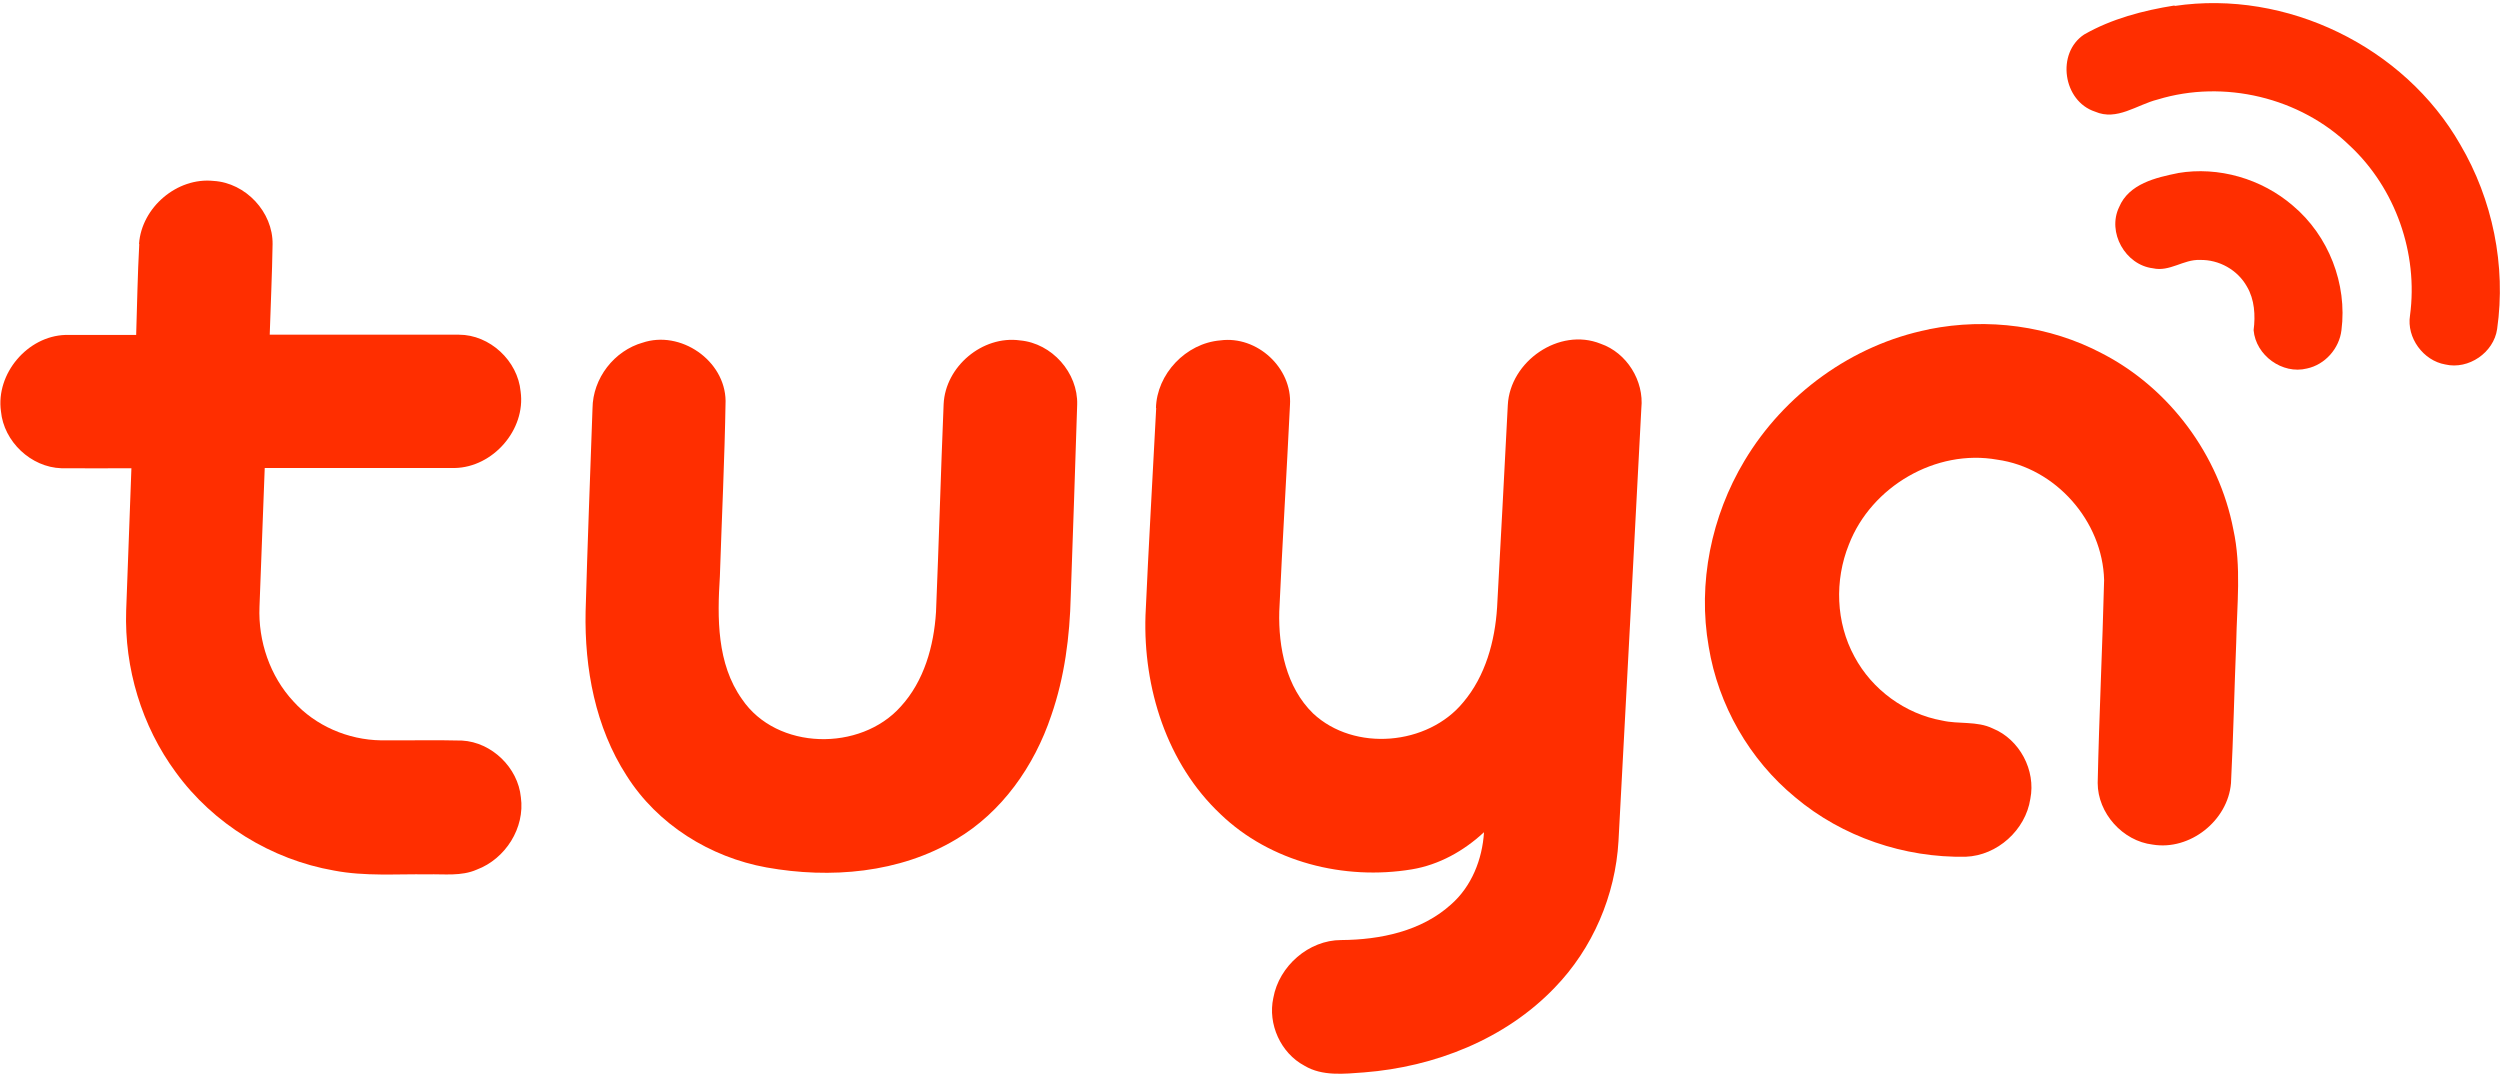 <?xml version="1.0" encoding="UTF-8"?><svg id="a" xmlns="http://www.w3.org/2000/svg" width="37.04mm" height="15.91mm" viewBox="0 0 105 45.11"><defs><style>.b{fill:#ff2e00;stroke-width:0px;}</style></defs><path class="b" d="m91.34.23c-1.32.21-2.65.56-3.8,1.22-1.18.78-.89,2.8.46,3.24.92.4,1.75-.29,2.63-.51,2.78-.85,5.98-.09,8.07,1.94,1.92,1.79,2.88,4.52,2.53,7.13-.15.94.56,1.9,1.48,2.06.98.23,2.04-.5,2.18-1.49.38-2.66-.19-5.44-1.55-7.75-2.35-4.11-7.3-6.52-12-5.82"/><path class="b" d="m91.49,7.27c-.94.19-2.07.45-2.48,1.43-.51,1.06.26,2.43,1.42,2.57.7.16,1.29-.38,1.97-.35.81-.02,1.59.42,1.98,1.12.32.54.36,1.21.28,1.83.09,1.06,1.21,1.87,2.24,1.61.76-.16,1.36-.84,1.45-1.61.25-1.94-.54-3.97-2.04-5.23-1.31-1.13-3.12-1.66-4.83-1.37"/><path class="b" d="m5.84,10.26c-.07,1.27-.09,2.55-.13,3.81h-2.97c-1.6.05-2.93,1.63-2.71,3.21.12,1.27,1.26,2.35,2.54,2.39.98.01,1.96,0,2.94,0-.07,1.99-.15,3.99-.22,5.98-.08,2.41.65,4.85,2.09,6.8,1.57,2.16,4.01,3.66,6.64,4.12,1.3.25,2.63.14,3.93.16.69-.02,1.42.09,2.07-.2,1.2-.45,2.03-1.75,1.85-3.04-.12-1.24-1.22-2.31-2.47-2.38-1.13-.03-2.28,0-3.41-.01-1.38-.02-2.75-.61-3.67-1.63-.99-1.06-1.49-2.54-1.43-3.98.08-1.94.14-3.89.22-5.83h7.98c1.61-.03,2.99-1.61,2.77-3.21-.12-1.3-1.3-2.39-2.59-2.39h-7.95c.04-1.26.1-2.54.12-3.8.02-1.35-1.13-2.58-2.48-2.66-1.53-.16-3.02,1.11-3.13,2.64"/><path class="b" d="m81,13.84c-3.2.64-6.06,2.72-7.73,5.52-1.39,2.32-1.97,5.14-1.5,7.81.4,2.45,1.71,4.74,3.63,6.32,1.98,1.67,4.59,2.55,7.17,2.5,1.32-.05,2.51-1.12,2.71-2.43.24-1.2-.45-2.5-1.58-2.96-.66-.32-1.43-.17-2.12-.33-1.56-.28-2.95-1.3-3.69-2.69-.78-1.43-.84-3.2-.23-4.71.94-2.43,3.65-4.02,6.23-3.56,2.45.34,4.43,2.58,4.49,5.06-.07,2.84-.21,5.68-.27,8.52,0,1.27,1.05,2.44,2.31,2.59,1.57.26,3.16-1.01,3.29-2.58.1-1.97.14-3.94.22-5.92.03-1.58.22-3.17-.12-4.73-.6-3.13-2.68-5.94-5.51-7.4-2.21-1.17-4.82-1.51-7.27-1.02"/><path class="b" d="m27,14.39c-1.21.34-2.11,1.5-2.12,2.77-.1,2.84-.21,5.69-.29,8.53-.05,2.39.41,4.86,1.72,6.89,1.3,2.06,3.51,3.43,5.88,3.86,2.68.48,5.59.24,7.96-1.18,1.93-1.14,3.29-3.08,4-5.2.56-1.61.78-3.32.82-5.02.09-2.68.19-5.36.27-8.04.04-1.34-1.06-2.58-2.4-2.7-1.58-.22-3.14,1.1-3.21,2.68-.12,2.91-.2,5.82-.32,8.73-.09,1.43-.5,2.9-1.48,3.97-1.69,1.9-5.21,1.85-6.67-.31-1.06-1.49-1.04-3.41-.93-5.15.08-2.46.2-4.92.24-7.38-.02-1.7-1.9-2.99-3.5-2.44"/><path class="b" d="m48.56,17.13c-.15,2.9-.32,5.81-.45,8.72-.1,3.04.89,6.22,3.15,8.35,2.1,2.02,5.2,2.79,8.04,2.32,1.14-.19,2.18-.77,3.03-1.56-.07,1.14-.52,2.28-1.39,3.04-1.24,1.12-2.97,1.48-4.61,1.49-1.36,0-2.61,1.09-2.85,2.43-.24,1.1.31,2.32,1.31,2.85.75.45,1.67.34,2.5.28,2.96-.23,5.93-1.39,8.01-3.56,1.6-1.65,2.55-3.88,2.68-6.16.33-6.06.64-12.13.96-18.18.12-1.15-.61-2.33-1.71-2.71-1.74-.7-3.81.74-3.9,2.58-.15,2.83-.29,5.67-.45,8.5-.09,1.42-.49,2.88-1.42,3.98-1.49,1.82-4.58,2.09-6.31.47-1.13-1.1-1.46-2.77-1.42-4.28.13-2.9.31-5.79.45-8.68.1-1.55-1.38-2.92-2.93-2.71-1.44.12-2.67,1.41-2.7,2.85"/></svg>